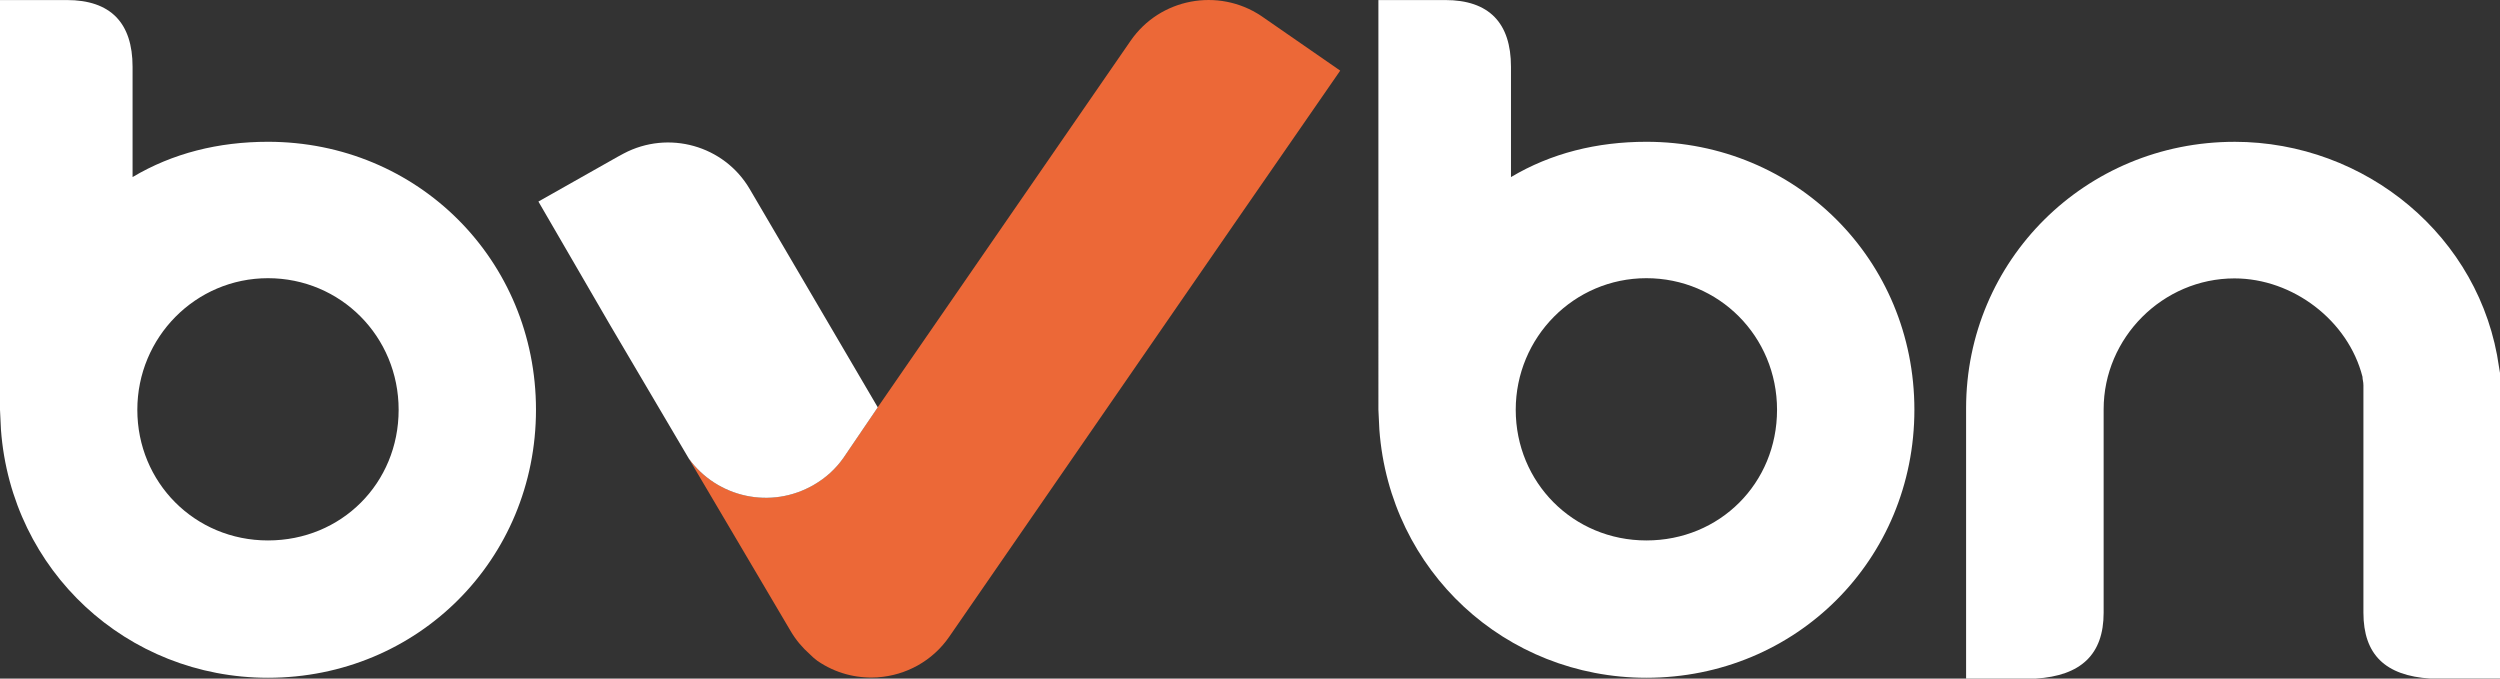 <?xml version="1.0" encoding="UTF-8"?>
<svg id="Laag_1" data-name="Laag 1" xmlns="http://www.w3.org/2000/svg" viewBox="0 0 1166.73 316.69">
  <rect x="0" y="0" width="1166.73" height="316.69" fill="#333333" stroke="none"/>
  <path d="M321.46,214l47.46,80.4c2.47,4.23,5.54,7.86,9.01,10.91,1.25,1.25,2.47,2.36,3.56,3.11,8.39,5.77,18.1,8.24,27.57,7.71.22-.01.44,0,.66-.02v-.02c12.96-.92,25.4-7.47,33.32-18.98l135.85-196.81h0l46.58-67.34-36.15-25.03-.45-.31-.33-.23c-20.04-13.3-47.26-8.19-60.93,11.7l-117.86,170.81-.11.16-16.13,23.74c-3.57,5.04-8.19,9.24-13.66,12.4-19.98,11.67-45.17,6.02-58.4-12.22" fill="#ec6837"/>
  <path d="M1042.82,66.18c61.06,0,115,44.13,123.46,105.19l.45,2.68v142.63h-32.54c-20.95-1.34-31.2-11.14-31.2-30.75v-106.08c0-1.79-.44-2.68-.44-4.01-6.69-26.3-32.54-45.91-59.73-45.91-33.43,0-61.07,27.64-61.07,61.07v94.94c0,19.61-10.7,29.42-31.65,30.75h-32.54v-126.14c0-69.09,55.71-124.36,125.25-124.36h.01Z" fill="#fff"/>
  <path d="M61.87,82.64c18.69-11.13,40.06-16.47,63.2-16.47,69.88,0,125.07,55.19,125.07,125.07s-55.19,125.07-125.07,125.07c-65.87,0-119.73-49.85-124.62-115.72l-.45-9.35V.02h31.16C51.63.02,61.87,10.7,61.87,31.18v51.46ZM125.07,252.22c34.27,0,60.97-26.7,60.97-60.97s-27.15-61.42-60.97-61.42-60.98,27.6-60.98,61.42,26.71,60.97,60.98,60.97Z" fill="#fff"/>
  <path d="M705.16,82.64c18.69-11.13,40.06-16.47,63.2-16.47,69.88,0,125.07,55.19,125.07,125.07s-55.19,125.07-125.07,125.07c-65.87,0-119.73-49.85-124.62-115.72l-.45-9.35V.02h31.16c20.48,0,30.71,10.68,30.71,31.16v51.46ZM768.36,252.22c34.27,0,60.97-26.7,60.97-60.97s-27.15-61.42-60.97-61.42-60.98,27.6-60.98,61.42,26.71,60.97,60.98,60.97Z" fill="#fff"/>
  <path d="M409.64,190.09l-59.77-101.89c-11.93-20.31-37.89-27.63-58.83-16.54l-2.72,1.47-37.05,20.93,33.46,57.64,36.73,62.31c13.22,18.24,38.41,23.89,58.4,12.22,5.46-3.15,10.09-7.35,13.66-12.4l16.13-23.74h-.01Z" fill="#fff"/>
</svg>